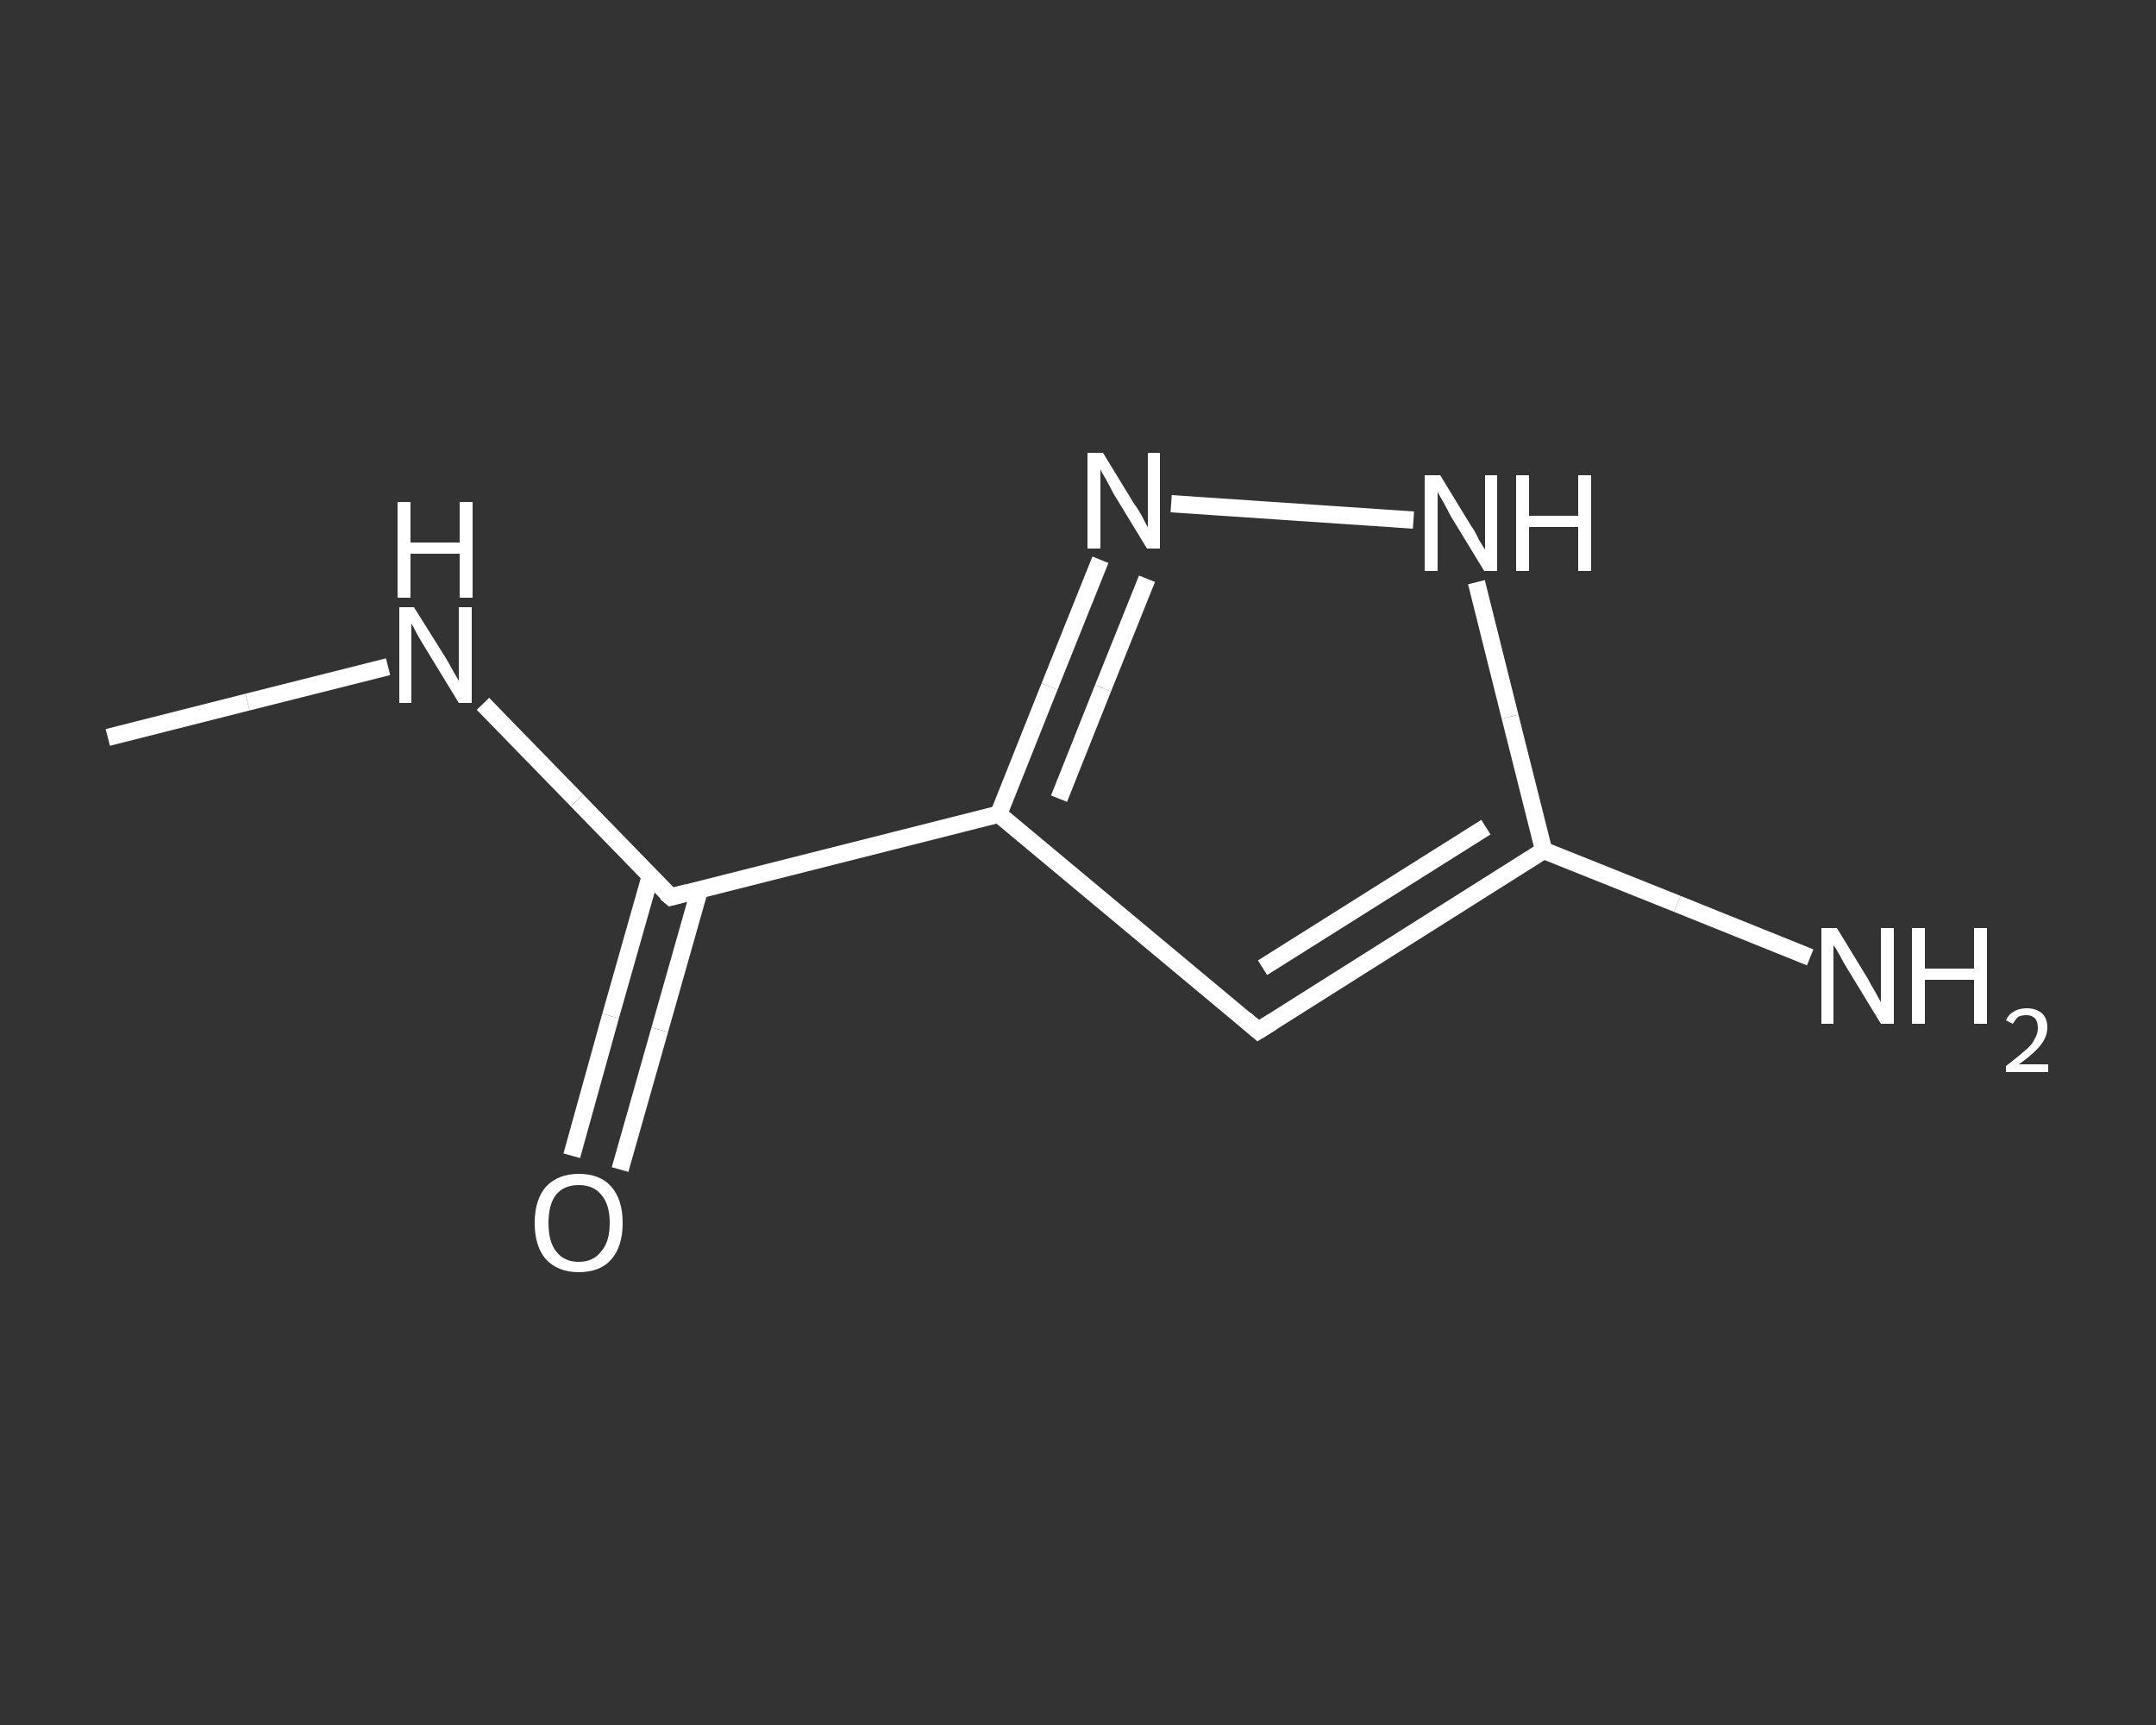 <?xml version='1.0' encoding='iso-8859-1'?>
<svg version='1.1' baseProfile='full'
              xmlns='http://www.w3.org/2000/svg'
                      xmlns:rdkit='http://www.rdkit.org/xml'
                      xmlns:xlink='http://www.w3.org/1999/xlink'
                  xml:space='preserve'
width='250px' height='200px' viewBox='0 0 250 200'>
<rect x="0" y="0" width="250" height="200" fill="#333333" stroke="none"/>
<!-- END OF HEADER -->
<rect style='opacity:1.0;fill:transparent;stroke:none' width='250.0' height='200.0' x='0.0' y='0.0'> </rect>
<path class='bond-0 atom-0 atom-1' d='M 12.5,85.5 L 28.7,81.4' style='fill:none;fill-rule:evenodd;stroke:#FFFFFF;stroke-width:2.0px;stroke-linecap:butt;stroke-linejoin:miter;stroke-opacity:1' />
<path class='bond-0 atom-0 atom-1' d='M 28.7,81.4 L 45.0,77.3' style='fill:none;fill-rule:evenodd;stroke:#FFFFFF;stroke-width:2.0px;stroke-linecap:butt;stroke-linejoin:miter;stroke-opacity:1' />
<path class='bond-1 atom-1 atom-2' d='M 56.0,81.6 L 66.9,92.8' style='fill:none;fill-rule:evenodd;stroke:#FFFFFF;stroke-width:2.0px;stroke-linecap:butt;stroke-linejoin:miter;stroke-opacity:1' />
<path class='bond-1 atom-1 atom-2' d='M 66.9,92.8 L 77.8,104.0' style='fill:none;fill-rule:evenodd;stroke:#FFFFFF;stroke-width:2.0px;stroke-linecap:butt;stroke-linejoin:miter;stroke-opacity:1' />
<path class='bond-2 atom-2 atom-3' d='M 75.4,101.6 L 70.8,117.8' style='fill:none;fill-rule:evenodd;stroke:#FFFFFF;stroke-width:2.0px;stroke-linecap:butt;stroke-linejoin:miter;stroke-opacity:1' />
<path class='bond-2 atom-2 atom-3' d='M 70.8,117.8 L 66.3,134.0' style='fill:none;fill-rule:evenodd;stroke:#FFFFFF;stroke-width:2.0px;stroke-linecap:butt;stroke-linejoin:miter;stroke-opacity:1' />
<path class='bond-2 atom-2 atom-3' d='M 81.1,103.2 L 76.5,119.4' style='fill:none;fill-rule:evenodd;stroke:#FFFFFF;stroke-width:2.0px;stroke-linecap:butt;stroke-linejoin:miter;stroke-opacity:1' />
<path class='bond-2 atom-2 atom-3' d='M 76.5,119.4 L 71.9,135.6' style='fill:none;fill-rule:evenodd;stroke:#FFFFFF;stroke-width:2.0px;stroke-linecap:butt;stroke-linejoin:miter;stroke-opacity:1' />
<path class='bond-3 atom-2 atom-4' d='M 77.8,104.0 L 115.8,94.4' style='fill:none;fill-rule:evenodd;stroke:#FFFFFF;stroke-width:2.0px;stroke-linecap:butt;stroke-linejoin:miter;stroke-opacity:1' />
<path class='bond-4 atom-4 atom-5' d='M 115.8,94.4 L 145.9,119.5' style='fill:none;fill-rule:evenodd;stroke:#FFFFFF;stroke-width:2.0px;stroke-linecap:butt;stroke-linejoin:miter;stroke-opacity:1' />
<path class='bond-5 atom-5 atom-6' d='M 145.9,119.5 L 179.0,98.6' style='fill:none;fill-rule:evenodd;stroke:#FFFFFF;stroke-width:2.0px;stroke-linecap:butt;stroke-linejoin:miter;stroke-opacity:1' />
<path class='bond-5 atom-5 atom-6' d='M 146.4,112.2 L 172.3,95.9' style='fill:none;fill-rule:evenodd;stroke:#FFFFFF;stroke-width:2.0px;stroke-linecap:butt;stroke-linejoin:miter;stroke-opacity:1' />
<path class='bond-6 atom-6 atom-7' d='M 179.0,98.6 L 194.5,104.8' style='fill:none;fill-rule:evenodd;stroke:#FFFFFF;stroke-width:2.0px;stroke-linecap:butt;stroke-linejoin:miter;stroke-opacity:1' />
<path class='bond-6 atom-6 atom-7' d='M 194.5,104.8 L 209.9,111.0' style='fill:none;fill-rule:evenodd;stroke:#FFFFFF;stroke-width:2.0px;stroke-linecap:butt;stroke-linejoin:miter;stroke-opacity:1' />
<path class='bond-7 atom-6 atom-8' d='M 179.0,98.6 L 175.1,83.1' style='fill:none;fill-rule:evenodd;stroke:#FFFFFF;stroke-width:2.0px;stroke-linecap:butt;stroke-linejoin:miter;stroke-opacity:1' />
<path class='bond-7 atom-6 atom-8' d='M 175.1,83.1 L 171.2,67.5' style='fill:none;fill-rule:evenodd;stroke:#FFFFFF;stroke-width:2.0px;stroke-linecap:butt;stroke-linejoin:miter;stroke-opacity:1' />
<path class='bond-8 atom-8 atom-9' d='M 163.9,60.3 L 135.8,58.4' style='fill:none;fill-rule:evenodd;stroke:#FFFFFF;stroke-width:2.0px;stroke-linecap:butt;stroke-linejoin:miter;stroke-opacity:1' />
<path class='bond-9 atom-9 atom-4' d='M 127.6,64.9 L 121.7,79.6' style='fill:none;fill-rule:evenodd;stroke:#FFFFFF;stroke-width:2.0px;stroke-linecap:butt;stroke-linejoin:miter;stroke-opacity:1' />
<path class='bond-9 atom-9 atom-4' d='M 121.7,79.6 L 115.8,94.4' style='fill:none;fill-rule:evenodd;stroke:#FFFFFF;stroke-width:2.0px;stroke-linecap:butt;stroke-linejoin:miter;stroke-opacity:1' />
<path class='bond-9 atom-9 atom-4' d='M 133.0,67.1 L 127.9,79.8' style='fill:none;fill-rule:evenodd;stroke:#FFFFFF;stroke-width:2.0px;stroke-linecap:butt;stroke-linejoin:miter;stroke-opacity:1' />
<path class='bond-9 atom-9 atom-4' d='M 127.9,79.8 L 122.8,92.6' style='fill:none;fill-rule:evenodd;stroke:#FFFFFF;stroke-width:2.0px;stroke-linecap:butt;stroke-linejoin:miter;stroke-opacity:1' />
<path d='M 77.2,103.5 L 77.8,104.0 L 79.7,103.5' style='fill:none;stroke:#FFFFFF;stroke-width:2.0px;stroke-linecap:butt;stroke-linejoin:miter;stroke-opacity:1;' />
<path d='M 144.4,118.2 L 145.9,119.5 L 147.5,118.5' style='fill:none;stroke:#FFFFFF;stroke-width:2.0px;stroke-linecap:butt;stroke-linejoin:miter;stroke-opacity:1;' />
<path class='atom-1' d='M 48.0 70.4
L 51.7 76.3
Q 52.0 76.8, 52.6 77.9
Q 53.2 78.9, 53.2 79.0
L 53.2 70.4
L 54.7 70.4
L 54.7 81.5
L 53.2 81.5
L 49.3 75.1
Q 48.8 74.3, 48.3 73.4
Q 47.9 72.6, 47.7 72.3
L 47.7 81.5
L 46.3 81.5
L 46.3 70.4
L 48.0 70.4
' fill='#FFFFFF'/>
<path class='atom-1' d='M 46.1 58.2
L 47.6 58.2
L 47.6 62.9
L 53.3 62.9
L 53.3 58.2
L 54.8 58.2
L 54.8 69.3
L 53.3 69.3
L 53.3 64.2
L 47.6 64.2
L 47.6 69.3
L 46.1 69.3
L 46.1 58.2
' fill='#FFFFFF'/>
<path class='atom-3' d='M 62.0 141.8
Q 62.0 139.1, 63.3 137.6
Q 64.7 136.1, 67.1 136.1
Q 69.6 136.1, 70.9 137.6
Q 72.2 139.1, 72.2 141.8
Q 72.2 144.5, 70.9 146.0
Q 69.6 147.5, 67.1 147.5
Q 64.7 147.5, 63.3 146.0
Q 62.0 144.5, 62.0 141.8
M 67.1 146.3
Q 68.8 146.3, 69.7 145.1
Q 70.7 144.0, 70.7 141.8
Q 70.7 139.6, 69.7 138.5
Q 68.8 137.4, 67.1 137.4
Q 65.4 137.4, 64.5 138.5
Q 63.6 139.6, 63.6 141.8
Q 63.6 144.0, 64.5 145.1
Q 65.4 146.3, 67.1 146.3
' fill='#FFFFFF'/>
<path class='atom-7' d='M 213.0 107.6
L 216.6 113.5
Q 216.9 114.1, 217.5 115.1
Q 218.1 116.2, 218.1 116.2
L 218.1 107.6
L 219.6 107.6
L 219.6 118.7
L 218.1 118.7
L 214.2 112.3
Q 213.7 111.5, 213.3 110.7
Q 212.8 109.8, 212.6 109.6
L 212.6 118.7
L 211.2 118.7
L 211.2 107.6
L 213.0 107.6
' fill='#FFFFFF'/>
<path class='atom-7' d='M 221.7 107.6
L 223.2 107.6
L 223.2 112.3
L 228.9 112.3
L 228.9 107.6
L 230.4 107.6
L 230.4 118.7
L 228.9 118.7
L 228.9 113.6
L 223.2 113.6
L 223.2 118.7
L 221.7 118.7
L 221.7 107.6
' fill='#FFFFFF'/>
<path class='atom-7' d='M 232.6 118.3
Q 232.9 117.6, 233.5 117.3
Q 234.1 116.9, 235.0 116.9
Q 236.1 116.9, 236.8 117.5
Q 237.4 118.1, 237.4 119.1
Q 237.4 120.2, 236.6 121.2
Q 235.8 122.2, 234.1 123.4
L 237.5 123.4
L 237.5 124.3
L 232.6 124.3
L 232.6 123.6
Q 233.9 122.6, 234.7 121.9
Q 235.6 121.2, 235.9 120.5
Q 236.3 119.9, 236.3 119.2
Q 236.3 118.5, 236.0 118.1
Q 235.6 117.7, 235.0 117.7
Q 234.4 117.7, 234.0 117.9
Q 233.7 118.2, 233.4 118.7
L 232.6 118.3
' fill='#FFFFFF'/>
<path class='atom-8' d='M 167.0 55.1
L 170.6 61.0
Q 171.0 61.5, 171.5 62.6
Q 172.1 63.6, 172.2 63.7
L 172.2 55.1
L 173.6 55.1
L 173.6 66.2
L 172.1 66.2
L 168.2 59.8
Q 167.8 59.0, 167.3 58.1
Q 166.8 57.3, 166.7 57.0
L 166.7 66.2
L 165.2 66.2
L 165.2 55.1
L 167.0 55.1
' fill='#FFFFFF'/>
<path class='atom-8' d='M 175.8 55.1
L 177.3 55.1
L 177.3 59.8
L 183.0 59.8
L 183.0 55.1
L 184.5 55.1
L 184.5 66.2
L 183.0 66.2
L 183.0 61.1
L 177.3 61.1
L 177.3 66.2
L 175.8 66.2
L 175.8 55.1
' fill='#FFFFFF'/>
<path class='atom-9' d='M 127.9 52.5
L 131.5 58.4
Q 131.9 58.9, 132.5 60.0
Q 133.0 61.0, 133.1 61.1
L 133.1 52.5
L 134.5 52.5
L 134.5 63.6
L 133.0 63.6
L 129.1 57.2
Q 128.7 56.4, 128.2 55.5
Q 127.7 54.7, 127.6 54.4
L 127.6 63.6
L 126.1 63.6
L 126.1 52.5
L 127.9 52.5
' fill='#FFFFFF'/>
</svg>

